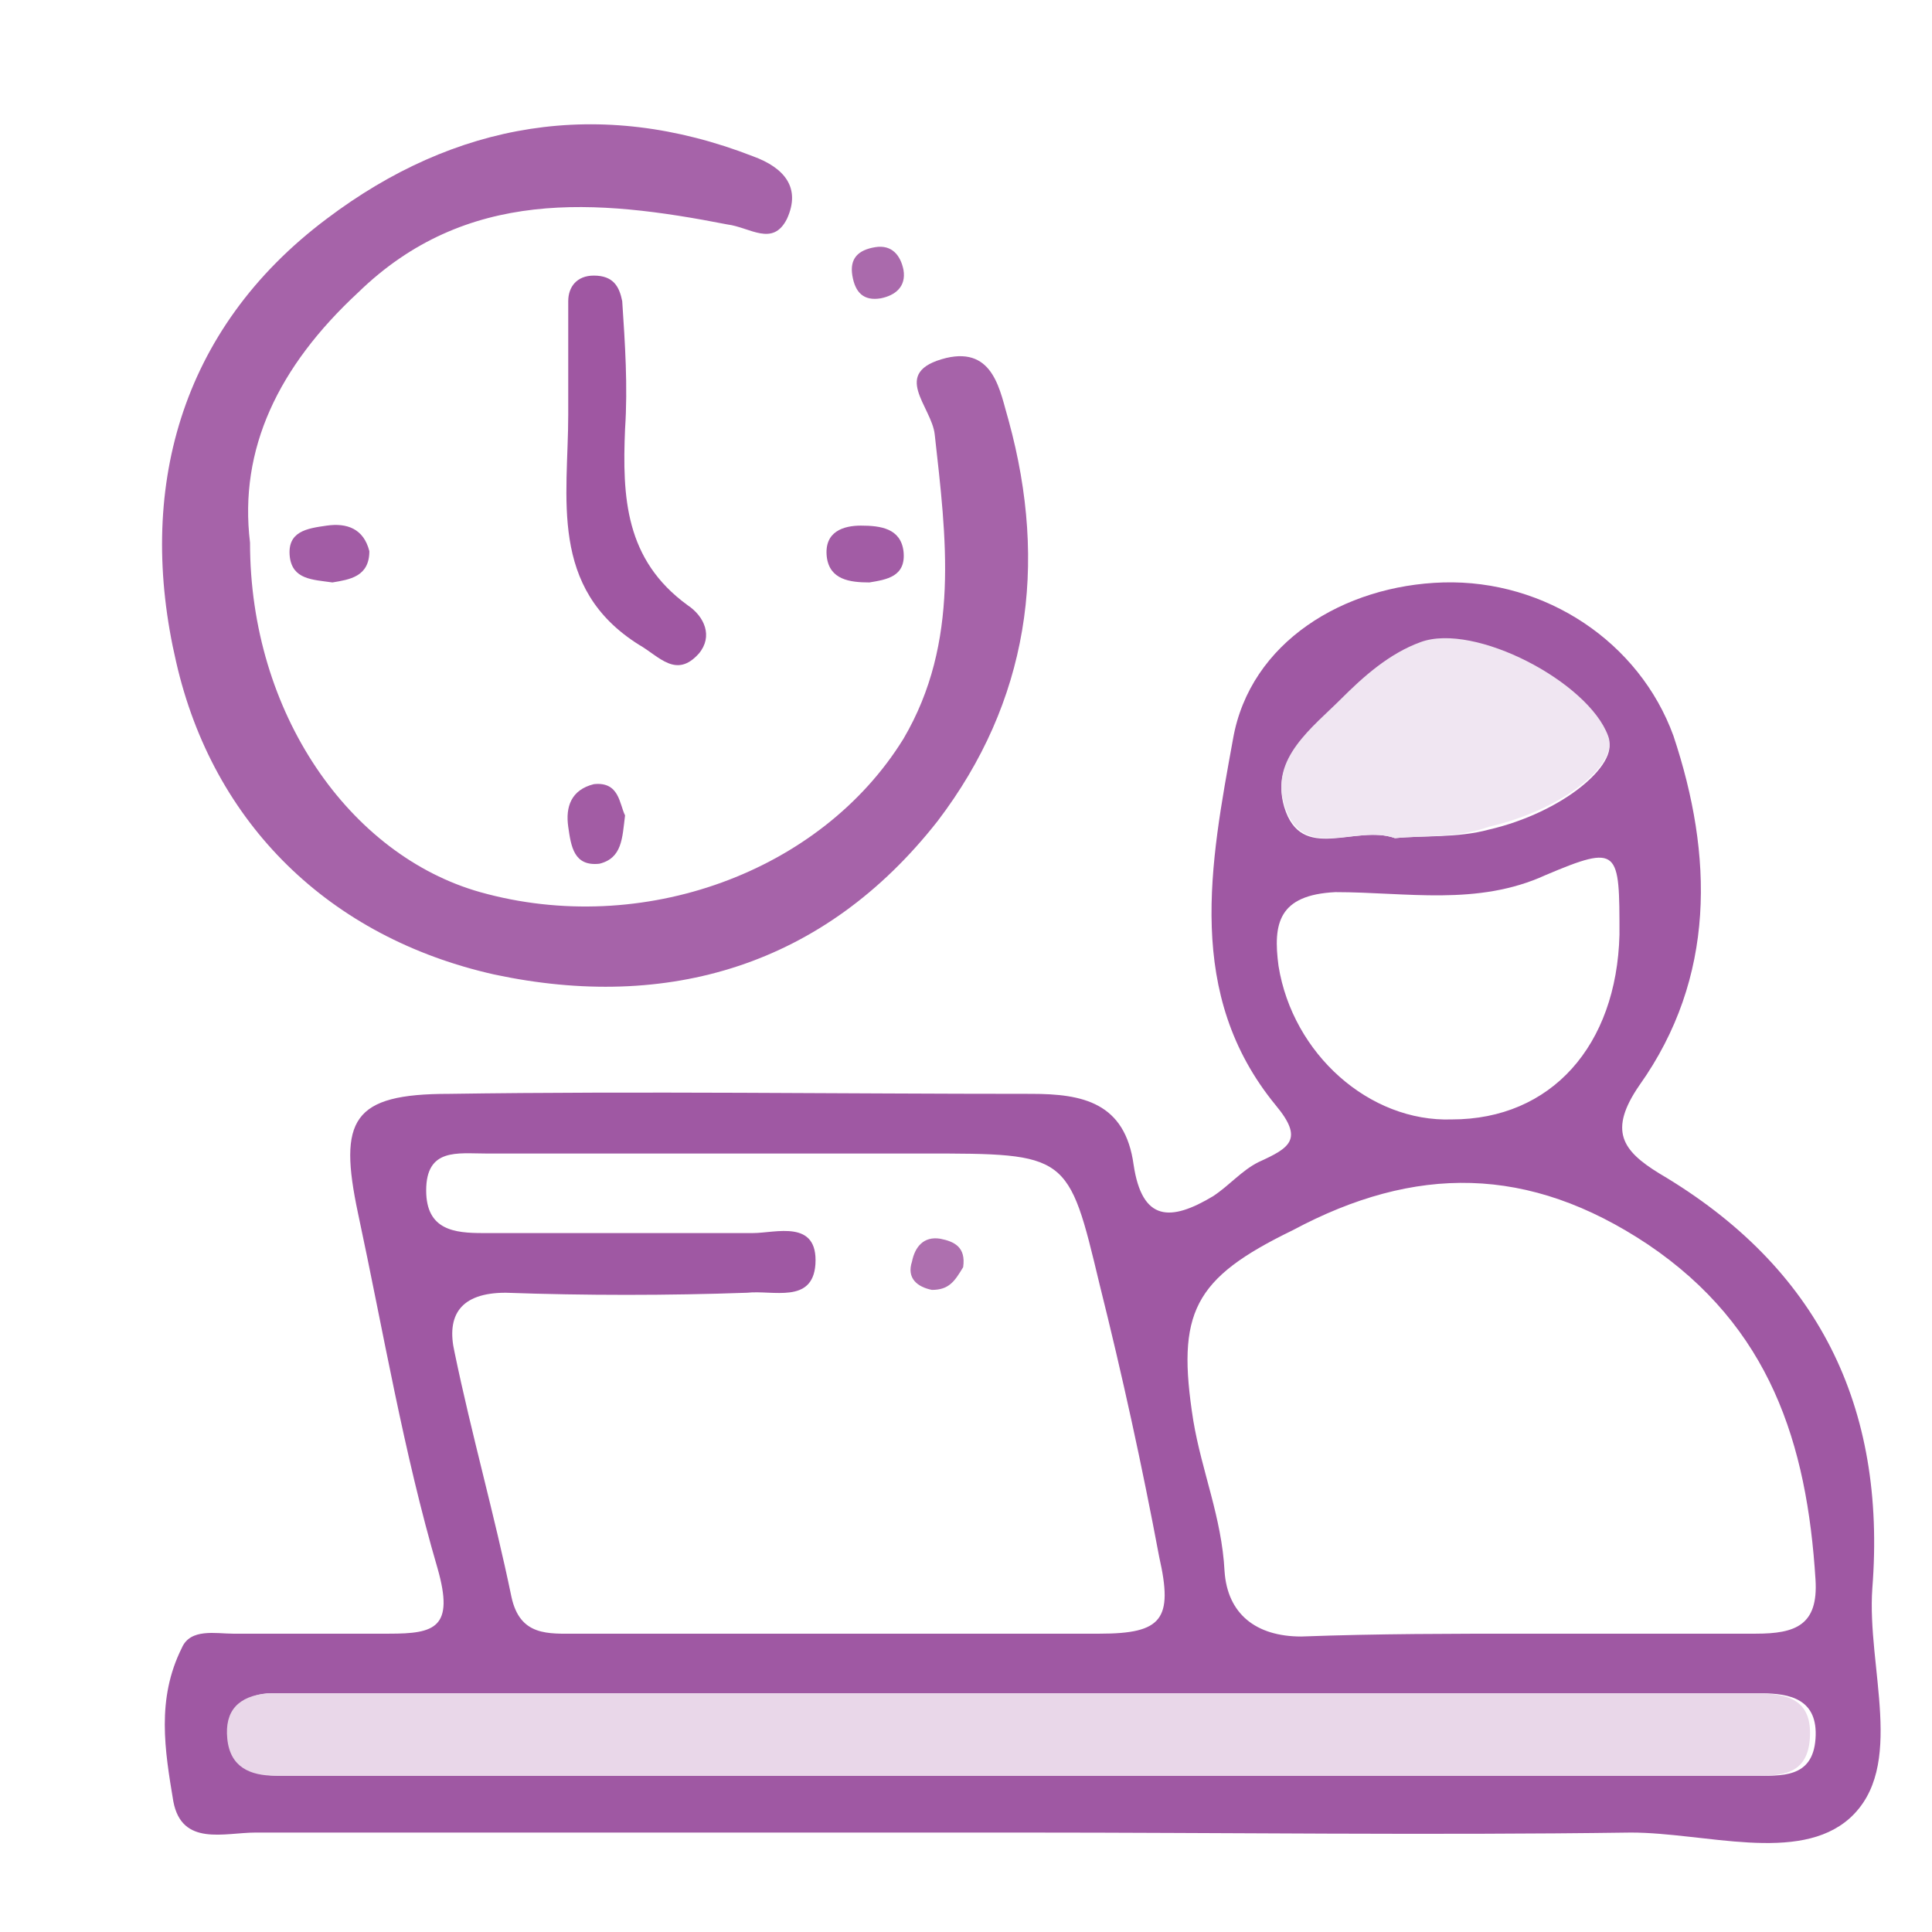 <?xml version="1.0" encoding="utf-8"?>
<!-- Generator: Adobe Illustrator 23.0.5, SVG Export Plug-In . SVG Version: 6.00 Build 0)  -->
<svg version="1.1" id="Слой_1" xmlns="http://www.w3.org/2000/svg" xmlns:xlink="http://www.w3.org/1999/xlink" x="0px" y="0px"
	 viewBox="0 0 68 68" style="enable-background:new 0 0 68 68;" xml:space="preserve">
<style type="text/css">
	.st0{fill:#A15BA4;}
	.st1{fill:#A461A7;}
	.st2{fill:#A35EA6;}
	.st3{fill:#9F58A3;}
	.st4{fill:#A663A9;}
	.st5{fill:#9F57A2;}
	.st6{fill:#A25CA5;}
	.st7{fill:#A25CA4;}
	.st8{fill:#AA6AAC;}
	.st9{fill:#E9D7E9;}
	.st10{fill:#F0E6F2;}
	.st11{fill:#AE70AF;}
</style>
<g>
	<g>
		<path class="st3" d="M36,64.5c-9,0-18,0-27,0c-1.1,0-2.6,0.5-2.9-1.1c-0.3-1.8-0.6-3.6,0.3-5.4c0.3-0.7,1.2-0.5,1.8-0.5
			c1.8,0,3.7,0,5.5,0c1.6,0,2.3-0.2,1.7-2.3c-1.2-4.1-1.9-8.3-2.8-12.5c-0.7-3.3-0.2-4.2,3.2-4.2c6.8-0.1,13.7,0,20.5,0
			c1.8,0,3.3,0.3,3.6,2.5c0.3,2,1.3,2,2.8,1.1c0.6-0.4,1-0.9,1.6-1.2c1.1-0.5,1.6-0.8,0.6-2c-3.2-3.9-2.3-8.5-1.5-12.9
			c0.6-3.4,3.9-5.4,7.4-5.5c3.6-0.1,6.9,2.1,8.1,5.4c1.4,4.2,1.5,8.5-1.2,12.3c-1.1,1.6-0.6,2.3,0.7,3.1c5.6,3.3,8,8.2,7.5,14.6
			c-0.2,2.8,1.2,6.3-0.8,8.1c-1.8,1.6-5.1,0.5-7.7,0.5C50.3,64.6,43.1,64.5,36,64.5z M26.6,40.6c-3.2,0-6.3,0-9.5,0
			c-1,0-2.1-0.2-2.1,1.3c0,1.4,1,1.5,2,1.5c3.2,0,6.3,0,9.5,0c0.8,0,2.3-0.5,2.2,1.1c-0.1,1.4-1.5,0.9-2.4,1c-2.8,0.1-5.7,0.1-8.5,0
			c-1.6,0-2.1,0.8-1.8,2.1c0.6,2.9,1.4,5.7,2,8.6c0.3,1.4,1.3,1.3,2.3,1.3c6.1,0,12.3,0,18.4,0c2.2,0,2.6-0.5,2.1-2.7
			c-0.6-3.2-1.3-6.4-2.1-9.6c-1.1-4.6-1.1-4.6-6.2-4.6C30.6,40.6,28.6,40.6,26.6,40.6z M53.8,57.5c2.7,0,5.3,0,8,0
			c1.4,0,2.2-0.3,2.1-1.9c-0.3-4.8-1.6-8.9-5.9-11.8c-4.2-2.8-8.2-2.8-12.5-0.5C42,45,41.4,46.2,42,50c0.3,1.8,1,3.4,1.1,5.3
			c0.1,1.5,1.1,2.3,2.7,2.3C48.5,57.5,51.1,57.5,53.8,57.5z M35.7,62.5c5.7,0,11.3,0,17,0c3,0,6,0,9,0c1,0,2.1,0.1,2.2-1.3
			c0.1-1.4-0.9-1.6-1.9-1.6c-0.5,0-1,0-1.5,0c-16.3,0-32.6,0-48.9,0c-0.7,0-1.3,0-2,0c-1,0-1.5,0.5-1.4,1.6c0.1,1.1,0.8,1.3,1.7,1.3
			c1,0,2,0,3,0C20.4,62.5,28.1,62.5,35.7,62.5z M57,32.9c0-3,0-3.2-2.6-2.1c-2.4,1.1-4.9,0.6-7.4,0.6c-2,0.1-2.2,1.1-2,2.6
			c0.5,3.1,3.2,5.5,6.1,5.4C54.6,39.4,56.9,36.8,57,32.9z M49.1,29.5c1-0.1,2.2,0,3.3-0.3c2.6-0.6,4.6-2.3,4.2-3.2
			c-0.8-1.9-4.8-4-6.6-3.3c-1,0.4-2,1.2-2.8,2c-1,1-2.5,2-2,3.7C45.8,30.4,47.7,29,49.1,29.5z"/>
		<path class="st4" d="M8.8,19.1c0,6,3.5,11,8.1,12.3c5.7,1.6,12-0.7,14.9-5.4c2-3.4,1.5-7.1,1.1-10.7c-0.1-1-1.6-2.2,0.4-2.7
			c1.7-0.4,1.9,1.2,2.2,2.2c1.4,5.1,0.7,9.9-2.5,14.1c-4,5.1-9.5,6.7-15.6,5.4C11.6,33,7.5,29,6.2,23.3c-1.4-6,0.1-11.7,5.3-15.6
			c4.5-3.4,9.6-4.3,15-2.2c1.1,0.4,1.7,1.1,1.2,2.2c-0.5,1-1.3,0.3-2.1,0.2C21,7,16.4,6.6,12.6,10.3C9.8,12.9,8.4,15.8,8.8,19.1z"/>
		<path class="st5" d="M20,14.6c0-1.3,0-2.7,0-4c0-0.5,0.3-0.9,0.9-0.9c0.7,0,0.9,0.4,1,0.9c0.1,1.5,0.2,3,0.1,4.5
			c-0.1,2.4,0,4.6,2.2,6.2c0.6,0.4,0.9,1.1,0.4,1.7c-0.8,0.9-1.4,0.1-2.1-0.3C19.3,20.7,20,17.5,20,14.6z"/>
		<path class="st6" d="M11.7,20.5c-0.7-0.1-1.4-0.1-1.5-0.9c-0.1-0.9,0.6-1,1.3-1.1c0.7-0.1,1.3,0.1,1.5,0.9
			C13,20.3,12.3,20.4,11.7,20.5z"/>
		<path class="st6" d="M30.6,20.5c-0.7,0-1.4-0.1-1.5-0.9c-0.1-0.9,0.6-1.1,1.2-1.1c0.7,0,1.4,0.1,1.5,0.9
			C31.9,20.3,31.2,20.4,30.6,20.5z"/>
		<path class="st7" d="M22,28.7c-0.1,0.8-0.1,1.5-0.9,1.7c-0.9,0.1-1-0.6-1.1-1.3c-0.1-0.7,0.1-1.3,0.9-1.5
			C21.8,27.5,21.8,28.3,22,28.7z"/>
		<path class="st8" d="M31.8,9.5c0.1,0.6-0.3,0.9-0.8,1c-0.6,0.1-0.9-0.2-1-0.8c-0.1-0.6,0.2-0.9,0.8-1C31.4,8.6,31.7,9,31.8,9.5z"
			/>
		<path class="st9" d="M35.7,62.5c-7.7,0-15.3,0-23,0c-1,0-2,0-3,0c-0.9,0-1.6-0.3-1.7-1.3c-0.1-1,0.4-1.5,1.4-1.6c0.7,0,1.3,0,2,0
			c16.3,0,32.6,0,48.9,0c0.5,0,1,0,1.5,0c1.1,0,2,0.2,1.9,1.6c-0.1,1.4-1.2,1.3-2.2,1.3c-3,0-6,0-9,0C47,62.5,41.4,62.5,35.7,62.5z"
			/>
		<path class="st10" d="M49.1,29.5c-1.4-0.5-3.3,0.9-3.9-1.2c-0.5-1.6,1-2.7,2-3.7c0.8-0.8,1.7-1.6,2.8-2c1.9-0.7,5.9,1.4,6.6,3.3
			c0.4,1-1.6,2.6-4.2,3.2C51.3,29.5,50.1,29.4,49.1,29.5z"/>
		<path class="st11" d="M32.8,45.4c-0.5-0.1-0.9-0.4-0.7-1c0.1-0.5,0.4-0.9,1-0.8c0.5,0.1,0.9,0.3,0.8,1
			C33.6,45.1,33.4,45.4,32.8,45.4z"/>
	</g>
</g>
</svg>
